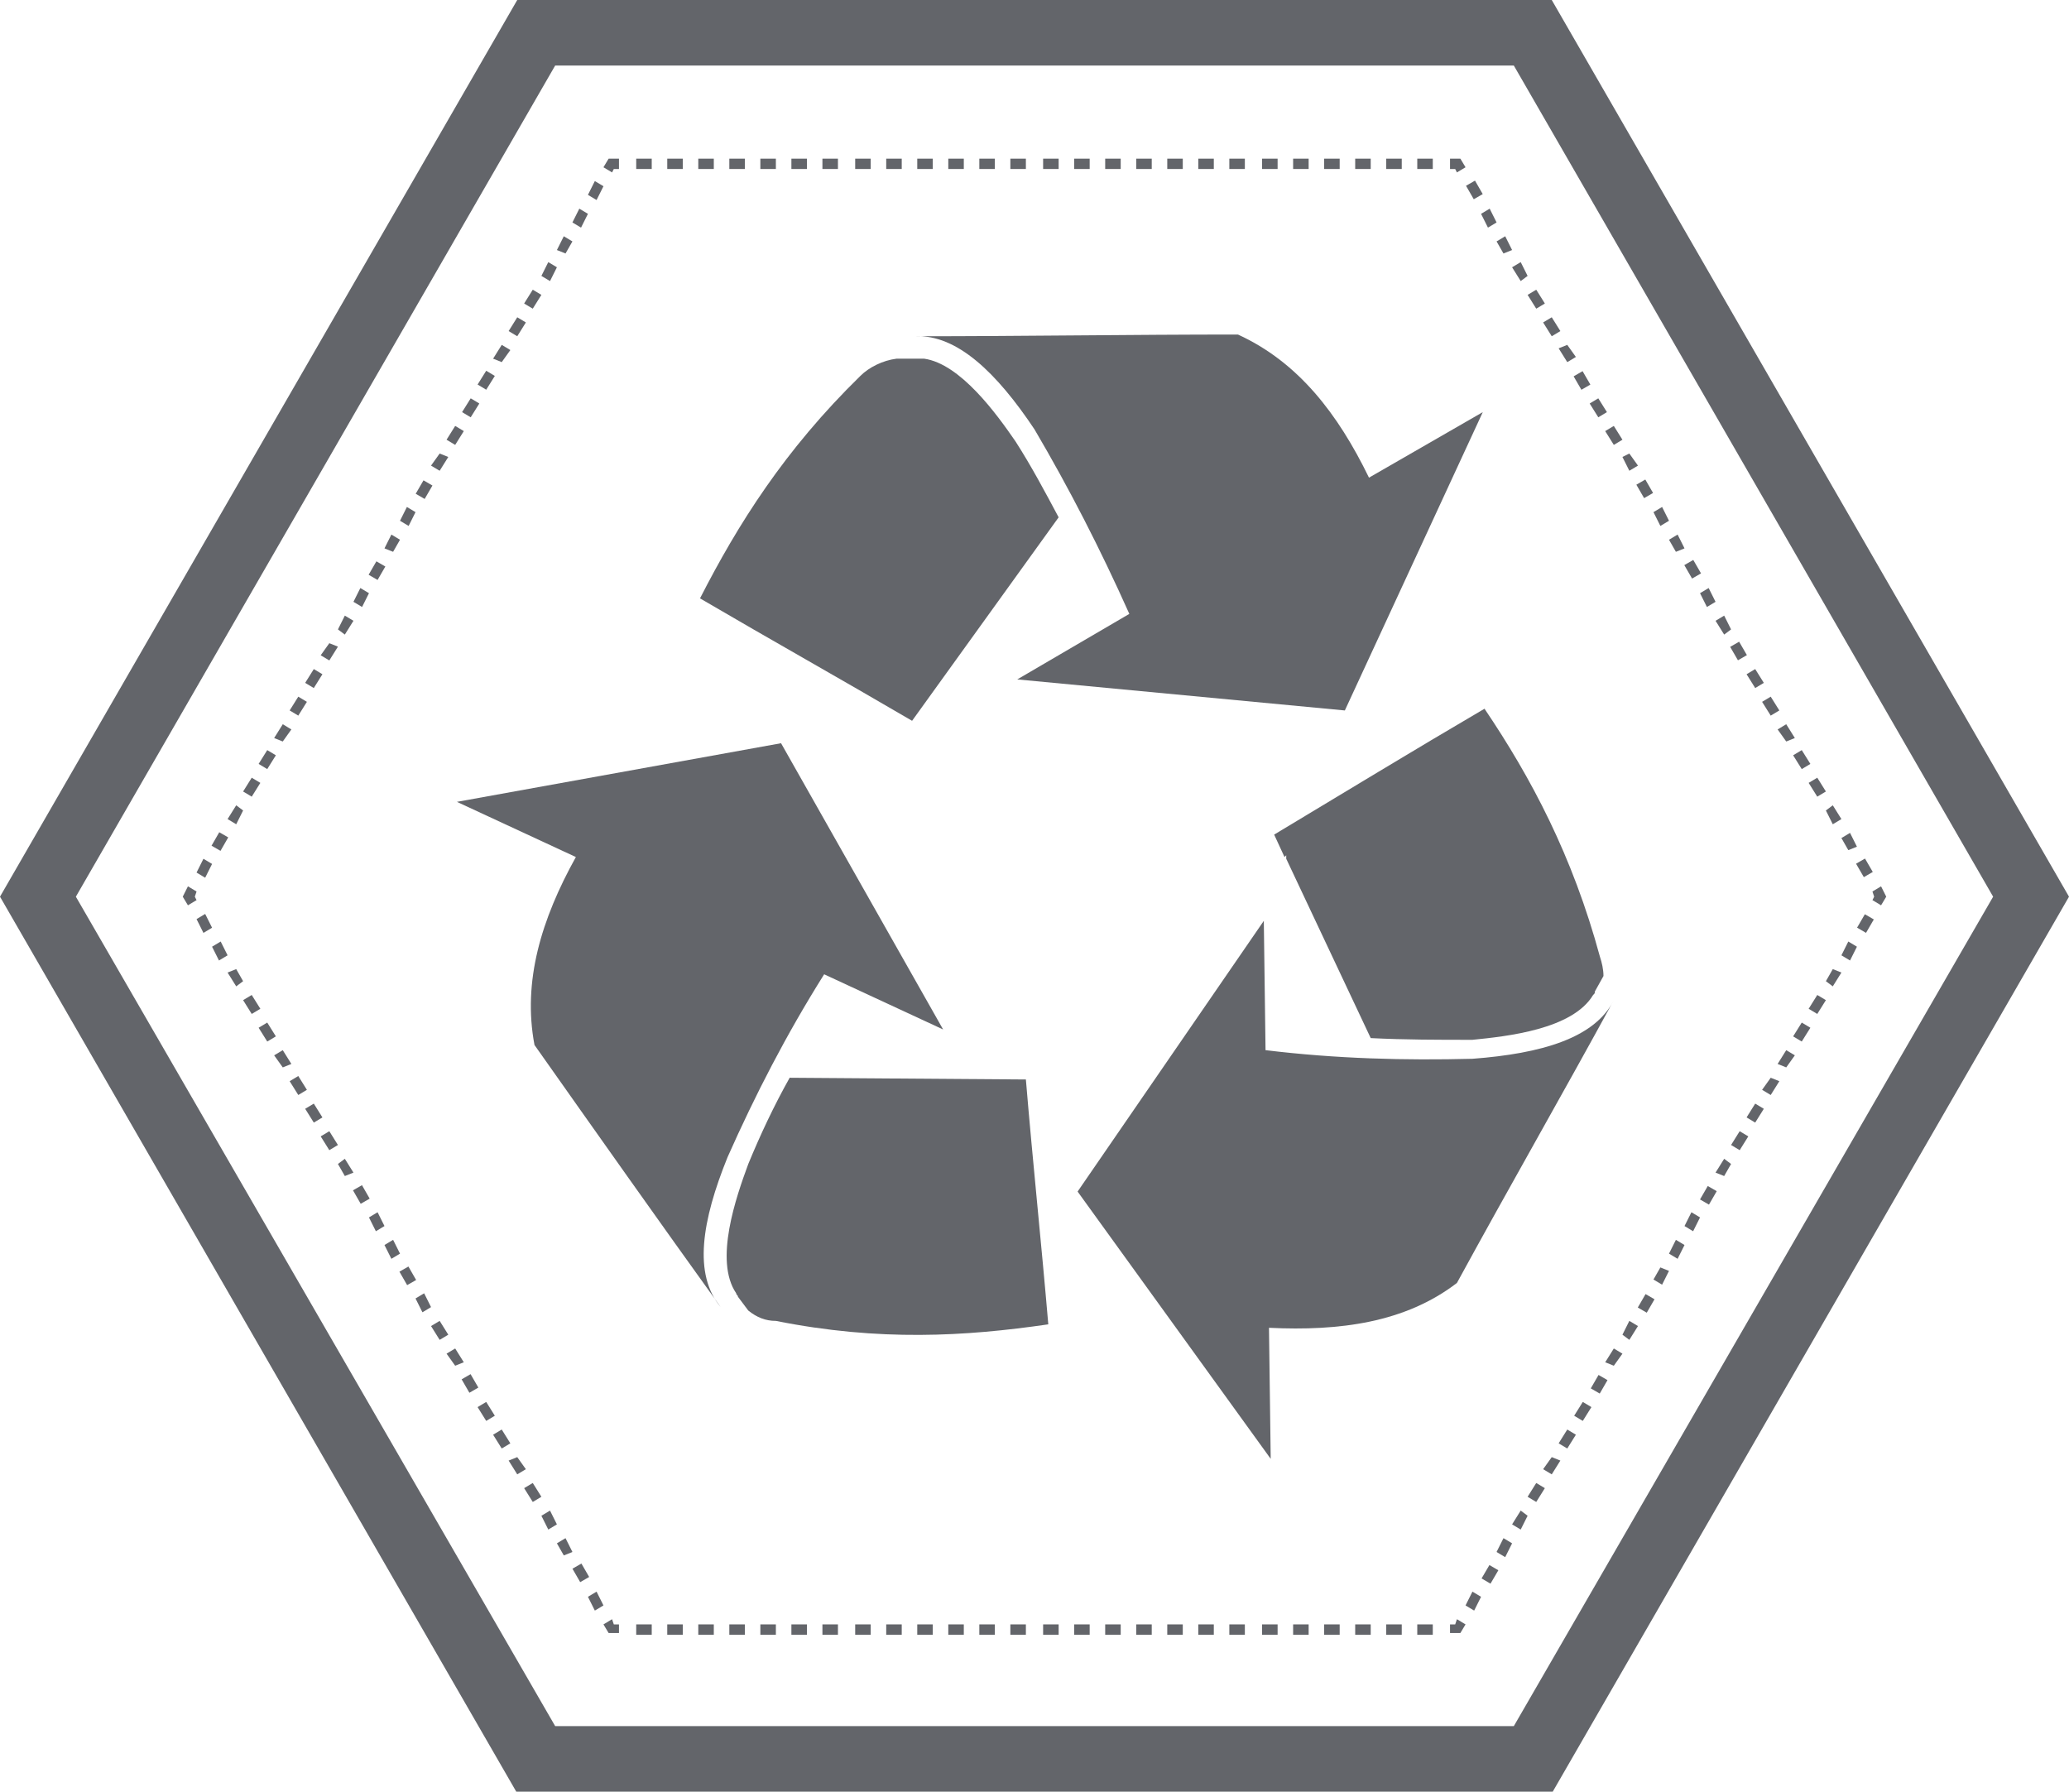 <?xml version="1.0" encoding="utf-8"?>
<!-- Generator: Adobe Illustrator 27.3.1, SVG Export Plug-In . SVG Version: 6.00 Build 0)  -->
<svg version="1.1" id="Layer_1" xmlns="http://www.w3.org/2000/svg" xmlns:xlink="http://www.w3.org/1999/xlink" x="0px" y="0px"
	 width="120px" height="103.9px" viewBox="0 0 120 103.9" style="enable-background:new 0 0 120 103.9;" xml:space="preserve">
<style type="text/css">
	.st0{fill:#63656A;}
</style>
<g>
	<g>
		<path class="st0" d="M60,24.9c2,3.4,3.8,6.9,5.5,10.7l-6.5,3.8l19,1.8l8-17.3l-6.6,3.8c-1.8-3.7-4.1-6.7-7.6-8.3
			c-6.2,0-12.5,0.1-18.7,0.1C55.5,19.4,57.8,21.6,60,24.9"/>
		<path class="st0" d="M74.6,49.8l4.9,10.4c2,0.1,3.9,0.1,5.9,0.1c2-0.2,5.8-0.6,7-2.6c0.1-0.1,0.1-0.1,0.1-0.2l0.5-0.9
			c0-0.4-0.1-0.8-0.2-1.1c-1.6-5.9-4-10.4-6.7-14.4c-4.1,2.4-8.2,4.9-12.2,7.3l0.6,1.3l0.1-0.1L74.6,49.8z"/>
		<path class="st0" d="M49.9,21.8c-4.4,4.3-7.1,8.6-9.3,12.9c4.1,2.4,8.2,4.7,12.3,7.1L61.4,30c-0.8-1.5-1.6-3-2.5-4.4
			c-1.1-1.6-3.2-4.5-5.3-4.8l-0.6,0H52C51.2,20.9,50.4,21.3,49.9,21.8"/>
		<path class="st0" d="M42.2,67.1c1.6-3.6,3.4-7.1,5.6-10.6l6.9,3.2l-9.4-16.6l-18.8,3.4l6.9,3.2c-2,3.6-3.1,7.2-2.4,10.9
			c3.6,5.1,7.2,10.2,10.8,15.2C40.2,73.9,40.7,70.8,42.2,67.1"/>
		<path class="st0" d="M84.5,74.4c3-5.5,6.1-10.9,9.1-16.4c-1.1,2.2-4.2,3.1-8.2,3.4c-3.9,0.1-7.9,0-12-0.5l-0.1-7.5L62.5,69.1
			l11.2,15.5l-0.1-7.6C77.7,77.2,81.5,76.7,84.5,74.4"/>
		<path class="st0" d="M60.8,76.8c-0.4-4.7-0.9-9.4-1.3-14.2l-13.7-0.1c-0.9,1.6-1.7,3.3-2.4,5c-0.7,1.9-2,5.6-0.7,7.5
			c0,0.1,0.1,0.1,0.1,0.2l0.6,0.8c0.5,0.4,1,0.6,1.6,0.6C51,77.8,56,77.5,60.8,76.8"/>
	</g>
	<path class="st0" d="M87.8,100.1H32.2L4.4,52L32.2,3.8h55.6L115.6,52L87.8,100.1z M90,0H30L0,52l30,52h60l30-52L90,0z"/>
	<polygon class="st0" points="35,94.2 35.3,94.7 35.9,94.7 35.9,94.2 35.6,94.2 35.5,93.9 	"/>
	<rect x="33.4" y="90.8" transform="matrix(0.866 -0.5 0.5 0.866 -41.123 29.038)" class="st0" width="0.6" height="0.9"/>
	<polygon class="st0" points="34.1,92.6 34.5,93.4 35,93.1 34.6,92.3 	"/>
	<polygon class="st0" points="18.6,65.9 19.1,66.7 19.6,66.4 19.1,65.6 	"/>
	<polygon class="st0" points="16.8,62.7 17.3,63.5 17.8,63.2 17.3,62.4 	"/>
	<rect x="20.7" y="68.8" transform="matrix(0.868 -0.497 0.497 0.868 -31.688 19.597)" class="st0" width="0.6" height="0.9"/>
	<polygon class="st0" points="19.6,67.5 20,68.2 20.5,68 20,67.2 	"/>
	<polygon class="st0" points="21.4,70.6 21.8,71.4 22.3,71.1 21.9,70.3 	"/>
	<polygon class="st0" points="17.7,64.3 18.2,65.1 18.7,64.8 18.2,64 	"/>
	<polygon class="st0" points="15.9,61.2 16.4,61.9 16.9,61.7 16.4,60.9 	"/>
	<polygon class="st0" points="13.2,56.4 13.7,57.2 14.1,56.9 13.7,56.2 	"/>
	<polygon class="st0" points="12.3,54.9 12.7,55.7 13.2,55.4 12.8,54.6 	"/>
	<polygon class="st0" points="15,59.6 15.5,60.4 16,60.1 15.5,59.3 	"/>
	<polygon class="st0" points="14.1,58 14.6,58.8 15.1,58.5 14.6,57.7 	"/>
	<polygon class="st0" points="31.4,87.9 31.8,88.7 32.3,88.4 31.9,87.6 	"/>
	<polygon class="st0" points="29.5,84.7 30,85.5 30.5,85.2 30,84.5 	"/>
	<polygon class="st0" points="30.4,86.3 30.9,87.1 31.4,86.8 30.9,86 	"/>
	<polygon class="st0" points="28.6,83.2 29.1,84 29.6,83.7 29.1,82.9 	"/>
	<polygon class="st0" points="27.7,81.6 28.2,82.4 28.7,82.1 28.2,81.3 	"/>
	<polygon class="st0" points="32.3,89.5 32.7,90.2 33.2,90 32.8,89.2 	"/>
	<polygon class="st0" points="11.4,53.3 11.8,54.1 12.3,53.8 11.9,53 	"/>
	<rect x="27" y="79.8" transform="matrix(0.865 -0.501 0.501 0.865 -36.561 24.489)" class="st0" width="0.6" height="0.9"/>
	<polygon class="st0" points="24.1,75.3 24.5,76.1 25,75.8 24.6,75 	"/>
	
		<rect x="23.4" y="73.5" transform="matrix(0.868 -0.497 0.497 0.868 -33.674 21.577)" class="st0" width="0.6" height="0.9"/>
	<polygon class="st0" points="22.3,72.2 22.7,73 23.2,72.7 22.8,71.9 	"/>
	<polygon class="st0" points="25,76.9 25.5,77.7 26,77.4 25.5,76.6 	"/>
	<polygon class="st0" points="25.9,78.5 26.4,79.2 26.9,79 26.4,78.2 	"/>
	<polygon class="st0" points="10.6,52 10.9,52.5 11.4,52.2 11.3,52 11.4,51.7 10.9,51.4 	"/>
	<polygon class="st0" points="11.4,50.6 11.9,50.9 12.3,50.1 11.8,49.8 	"/>
	<rect x="12.3" y="48.5" transform="matrix(0.498 -0.867 0.867 0.498 -35.906 35.554)" class="st0" width="0.9" height="0.6"/>
	<polygon class="st0" points="25,27 25.5,27.3 26,26.5 25.5,26.3 	"/>
	<polygon class="st0" points="27.7,22.3 28.2,22.6 28.7,21.8 28.2,21.5 	"/>
	<polygon class="st0" points="28.6,20.8 29.1,21 29.6,20.3 29.1,20 	"/>
	<polygon class="st0" points="25.9,25.5 26.4,25.8 26.9,25 26.4,24.7 	"/>
	<polygon class="st0" points="26.8,23.9 27.3,24.2 27.8,23.4 27.3,23.1 	"/>
	<polygon class="st0" points="29.5,19.2 30,19.5 30.5,18.7 30,18.4 	"/>
	<rect x="24.1" y="28.1" transform="matrix(0.502 -0.865 0.865 0.502 -12.294 35.374)" class="st0" width="0.9" height="0.6"/>
	<polygon class="st0" points="13.2,47.5 13.7,47.8 14.1,47 13.7,46.7 	"/>
	<polygon class="st0" points="34.1,11.3 34.6,11.6 35,10.8 34.5,10.5 	"/>
	<polygon class="st0" points="30.4,17.6 30.9,17.9 31.4,17.1 30.9,16.8 	"/>
	<polygon class="st0" points="32.3,14.5 32.8,14.7 33.2,14 32.7,13.7 	"/>
	<polygon class="st0" points="31.4,16 31.9,16.3 32.3,15.5 31.8,15.2 	"/>
	<polygon class="st0" points="33.2,12.9 33.7,13.2 34.1,12.4 33.6,12.1 	"/>
	<polygon class="st0" points="16.8,41.2 17.3,41.5 17.8,40.7 17.3,40.4 	"/>
	<polygon class="st0" points="17.7,39.6 18.2,39.9 18.7,39.1 18.2,38.8 	"/>
	<polygon class="st0" points="15.9,42.8 16.4,43 16.9,42.3 16.4,42 	"/>
	<polygon class="st0" points="15,44.3 15.5,44.6 16,43.8 15.5,43.5 	"/>
	<polygon class="st0" points="14.1,45.9 14.6,46.2 15.1,45.4 14.6,45.1 	"/>
	<polygon class="st0" points="18.6,38 19.1,38.3 19.6,37.5 19.1,37.3 	"/>
	<polygon class="st0" points="23.2,30.2 23.7,30.5 24.1,29.7 23.6,29.4 	"/>
	
		<rect x="21.4" y="32.8" transform="matrix(0.5 -0.866 0.866 0.5 -17.725 35.464)" class="st0" width="0.9" height="0.6"/>
	<polygon class="st0" points="22.3,31.8 22.8,32 23.2,31.3 22.7,31 	"/>
	<polygon class="st0" points="19.6,36.5 20,36.8 20.5,36 20,35.7 	"/>
	<polygon class="st0" points="20.5,34.9 21,35.2 21.4,34.4 20.9,34.1 	"/>
	<polygon class="st0" points="35.3,9.2 35,9.7 35.5,10 35.6,9.8 35.9,9.8 35.9,9.2 	"/>
	<rect x="38.7" y="9.2" class="st0" width="0.9" height="0.6"/>
	<rect x="36.9" y="9.2" class="st0" width="0.9" height="0.6"/>
	<rect x="42.3" y="9.2" class="st0" width="0.9" height="0.6"/>
	<rect x="44.1" y="9.2" class="st0" width="0.9" height="0.6"/>
	<rect x="40.5" y="9.2" class="st0" width="0.9" height="0.6"/>
	<rect x="45.9" y="9.2" class="st0" width="0.9" height="0.6"/>
	<rect x="55" y="9.2" class="st0" width="0.9" height="0.6"/>
	<rect x="71.3" y="9.2" class="st0" width="0.9" height="0.6"/>
	<rect x="73.2" y="9.2" class="st0" width="0.9" height="0.6"/>
	<rect x="75" y="9.2" class="st0" width="0.9" height="0.6"/>
	<rect x="65.9" y="9.2" class="st0" width="0.9" height="0.6"/>
	<rect x="67.7" y="9.2" class="st0" width="0.9" height="0.6"/>
	<rect x="53.2" y="9.2" class="st0" width="0.9" height="0.6"/>
	<rect x="51.4" y="9.2" class="st0" width="0.9" height="0.6"/>
	<rect x="58.6" y="9.2" class="st0" width="0.9" height="0.6"/>
	<rect x="60.5" y="9.2" class="st0" width="0.9" height="0.6"/>
	<rect x="56.8" y="9.2" class="st0" width="0.9" height="0.6"/>
	<rect x="62.3" y="9.2" class="st0" width="0.9" height="0.6"/>
	<rect x="64.1" y="9.2" class="st0" width="0.9" height="0.6"/>
	<rect x="69.5" y="9.2" class="st0" width="0.9" height="0.6"/>
	<rect x="80.4" y="9.2" class="st0" width="0.9" height="0.6"/>
	<rect x="82.2" y="9.2" class="st0" width="0.9" height="0.6"/>
	<rect x="76.8" y="9.2" class="st0" width="0.9" height="0.6"/>
	<rect x="47.7" y="9.2" class="st0" width="0.9" height="0.6"/>
	<rect x="49.6" y="9.2" class="st0" width="0.9" height="0.6"/>
	<rect x="78.6" y="9.2" class="st0" width="0.9" height="0.6"/>
	<polygon class="st0" points="84.1,9.2 84.1,9.8 84.4,9.8 84.5,10 85,9.7 84.7,9.2 	"/>
	<polygon class="st0" points="85.9,12.4 86.3,13.2 86.8,12.9 86.4,12.1 	"/>
	<rect x="85.2" y="10.6" transform="matrix(0.867 -0.499 0.499 0.867 5.87 44.099)" class="st0" width="0.6" height="0.9"/>
	<polygon class="st0" points="94.1,26.5 94.5,27.3 95,27 94.5,26.3 	"/>
	<polygon class="st0" points="93.1,25 93.6,25.8 94.1,25.5 93.6,24.7 	"/>
	<rect x="95.1" y="27.9" transform="matrix(0.866 -0.5 0.5 0.866 -1.4 51.497)" class="st0" width="0.6" height="0.9"/>
	<polygon class="st0" points="95.9,29.7 96.3,30.5 96.8,30.2 96.4,29.4 	"/>
	<polygon class="st0" points="92.2,23.4 92.7,24.2 93.2,23.9 92.7,23.1 	"/>
	<polygon class="st0" points="89.5,18.7 90,19.5 90.5,19.2 90,18.4 	"/>
	<polygon class="st0" points="87.7,15.5 88.2,16.3 88.6,16 88.2,15.2 	"/>
	<polygon class="st0" points="88.6,17.1 89.1,17.9 89.6,17.6 89.1,16.8 	"/>
	<polygon class="st0" points="90.4,20.2 90.9,21 91.4,20.7 90.9,20 	"/>
	<polygon class="st0" points="96.8,31.3 97.2,32 97.7,31.8 97.3,31 	"/>
	<rect x="91.5" y="21.6" transform="matrix(0.865 -0.501 0.501 0.865 1.3 48.982)" class="st0" width="0.6" height="0.9"/>
	<polygon class="st0" points="101.3,39.1 101.8,39.9 102.3,39.6 101.8,38.8 	"/>
	<rect x="97.9" y="32.6" transform="matrix(0.866 -0.5 0.5 0.866 -3.393 53.49)" class="st0" width="0.6" height="0.9"/>
	<polygon class="st0" points="103.1,42.3 103.6,43 104.1,42.8 103.6,42 	"/>
	<polygon class="st0" points="104.9,45.4 105.4,46.2 105.9,45.9 105.4,45.1 	"/>
	
		<rect x="107.9" y="49.9" transform="matrix(0.865 -0.501 0.501 0.865 -10.684 60.983)" class="st0" width="0.6" height="0.9"/>
	<polygon class="st0" points="106.8,48.6 107.2,49.3 107.7,49.1 107.3,48.3 	"/>
	<polygon class="st0" points="104,43.8 104.5,44.6 105,44.3 104.5,43.5 	"/>
	<polygon class="st0" points="99.5,36 100,36.8 100.4,36.5 100,35.7 	"/>
	<polygon class="st0" points="98.6,34.4 99,35.2 99.5,34.9 99.1,34.1 	"/>
	<polygon class="st0" points="86.8,14 87.2,14.7 87.7,14.5 87.3,13.7 	"/>
	<polygon class="st0" points="102.2,40.7 102.7,41.5 103.2,41.2 102.7,40.4 	"/>
	
		<rect x="100.6" y="37.3" transform="matrix(0.865 -0.501 0.501 0.865 -5.358 55.649)" class="st0" width="0.6" height="0.9"/>
	<polygon class="st0" points="105.9,47 106.3,47.8 106.8,47.5 106.3,46.7 	"/>
	<polygon class="st0" points="108.6,51.7 108.7,52 108.6,52.2 109.1,52.5 109.4,52 109.1,51.4 	"/>
	<rect x="107.7" y="53.3" transform="matrix(0.502 -0.865 0.865 0.502 7.539 120.2)" class="st0" width="0.9" height="0.6"/>
	<polygon class="st0" points="106.8,55.4 107.3,55.7 107.7,54.9 107.2,54.6 	"/>
	<polygon class="st0" points="97.7,71.1 98.2,71.4 98.6,70.6 98.1,70.3 	"/>
	<polygon class="st0" points="101.3,64.8 101.8,65.1 102.3,64.3 101.8,64 	"/>
	<polygon class="st0" points="100.4,66.4 100.9,66.7 101.4,65.9 100.9,65.6 	"/>
	<polygon class="st0" points="85,93.1 85.5,93.4 85.9,92.6 85.4,92.3 	"/>
	<rect x="98.6" y="69" transform="matrix(0.5 -0.866 0.866 0.5 -10.455 120.445)" class="st0" width="0.9" height="0.6"/>
	<polygon class="st0" points="102.2,63.2 102.7,63.5 103.2,62.7 102.7,62.5 	"/>
	<polygon class="st0" points="105.9,56.9 106.3,57.2 106.8,56.4 106.3,56.2 	"/>
	<polygon class="st0" points="103.1,61.7 103.6,61.9 104.1,61.2 103.6,60.9 	"/>
	<polygon class="st0" points="104.9,58.5 105.4,58.8 105.9,58 105.4,57.7 	"/>
	<polygon class="st0" points="104,60.1 104.5,60.4 105,59.6 104.5,59.3 	"/>
	<polygon class="st0" points="99.5,68 100,68.2 100.4,67.5 100,67.2 	"/>
	<polygon class="st0" points="90.4,83.7 90.9,84 91.4,83.2 90.9,82.9 	"/>
	<polygon class="st0" points="88.6,86.8 89.1,87.1 89.6,86.3 89.1,86 	"/>
	<polygon class="st0" points="89.5,85.2 90,85.5 90.5,84.7 90,84.5 	"/>
	<polygon class="st0" points="87.7,88.4 88.2,88.7 88.6,87.9 88.2,87.6 	"/>
	<rect x="85.9" y="91" transform="matrix(0.506 -0.863 0.863 0.506 -36.069 119.621)" class="st0" width="0.9" height="0.6"/>
	<polygon class="st0" points="86.8,90 87.3,90.3 87.7,89.5 87.2,89.2 	"/>
	<polygon class="st0" points="94.1,77.4 94.5,77.7 95,76.9 94.5,76.6 	"/>
	<rect x="95" y="75.3" transform="matrix(0.5 -0.866 0.866 0.5 -17.719 120.445)" class="st0" width="0.9" height="0.6"/>
	<polygon class="st0" points="95.9,74.2 96.4,74.5 96.8,73.7 96.3,73.5 	"/>
	<polygon class="st0" points="91.3,82.1 91.8,82.4 92.3,81.6 91.8,81.3 	"/>
	<polygon class="st0" points="96.8,72.7 97.3,73 97.7,72.2 97.2,71.9 	"/>
	<polygon class="st0" points="93.1,79 93.6,79.2 94.1,78.5 93.6,78.2 	"/>
	<rect x="92.3" y="80" transform="matrix(0.5 -0.866 0.866 0.5 -23.166 120.446)" class="st0" width="0.9" height="0.6"/>
	<polygon class="st0" points="84.4,94.2 84.1,94.2 84.1,94.7 84.7,94.7 85,94.2 84.5,93.9 	"/>
	<rect x="82.2" y="94.2" class="st0" width="0.9" height="0.6"/>
	<rect x="80.4" y="94.2" class="st0" width="0.9" height="0.6"/>
	<rect x="65.9" y="94.2" class="st0" width="0.9" height="0.6"/>
	<rect x="53.2" y="94.2" class="st0" width="0.9" height="0.6"/>
	<rect x="58.6" y="94.2" class="st0" width="0.9" height="0.6"/>
	<rect x="67.7" y="94.2" class="st0" width="0.9" height="0.6"/>
	<rect x="36.9" y="94.2" class="st0" width="0.9" height="0.6"/>
	<rect x="69.5" y="94.2" class="st0" width="0.9" height="0.6"/>
	<rect x="62.3" y="94.2" class="st0" width="0.9" height="0.6"/>
	<rect x="55" y="94.2" class="st0" width="0.9" height="0.6"/>
	<rect x="60.5" y="94.2" class="st0" width="0.9" height="0.6"/>
	<rect x="56.8" y="94.2" class="st0" width="0.9" height="0.6"/>
	<rect x="38.7" y="94.2" class="st0" width="0.9" height="0.6"/>
	<rect x="64.1" y="94.2" class="st0" width="0.9" height="0.6"/>
	<rect x="51.4" y="94.2" class="st0" width="0.9" height="0.6"/>
	<rect x="42.3" y="94.2" class="st0" width="0.9" height="0.6"/>
	<rect x="71.3" y="94.2" class="st0" width="0.9" height="0.6"/>
	<rect x="49.6" y="94.2" class="st0" width="0.9" height="0.6"/>
	<rect x="44.1" y="94.2" class="st0" width="0.9" height="0.6"/>
	<rect x="47.7" y="94.2" class="st0" width="0.9" height="0.6"/>
	<rect x="45.9" y="94.2" class="st0" width="0.9" height="0.6"/>
	<rect x="75" y="94.2" class="st0" width="0.9" height="0.6"/>
	<rect x="73.2" y="94.2" class="st0" width="0.9" height="0.6"/>
	<rect x="40.5" y="94.2" class="st0" width="0.9" height="0.6"/>
	<rect x="76.8" y="94.2" class="st0" width="0.9" height="0.6"/>
	<rect x="78.6" y="94.2" class="st0" width="0.9" height="0.6"/>
</g>
</svg>
